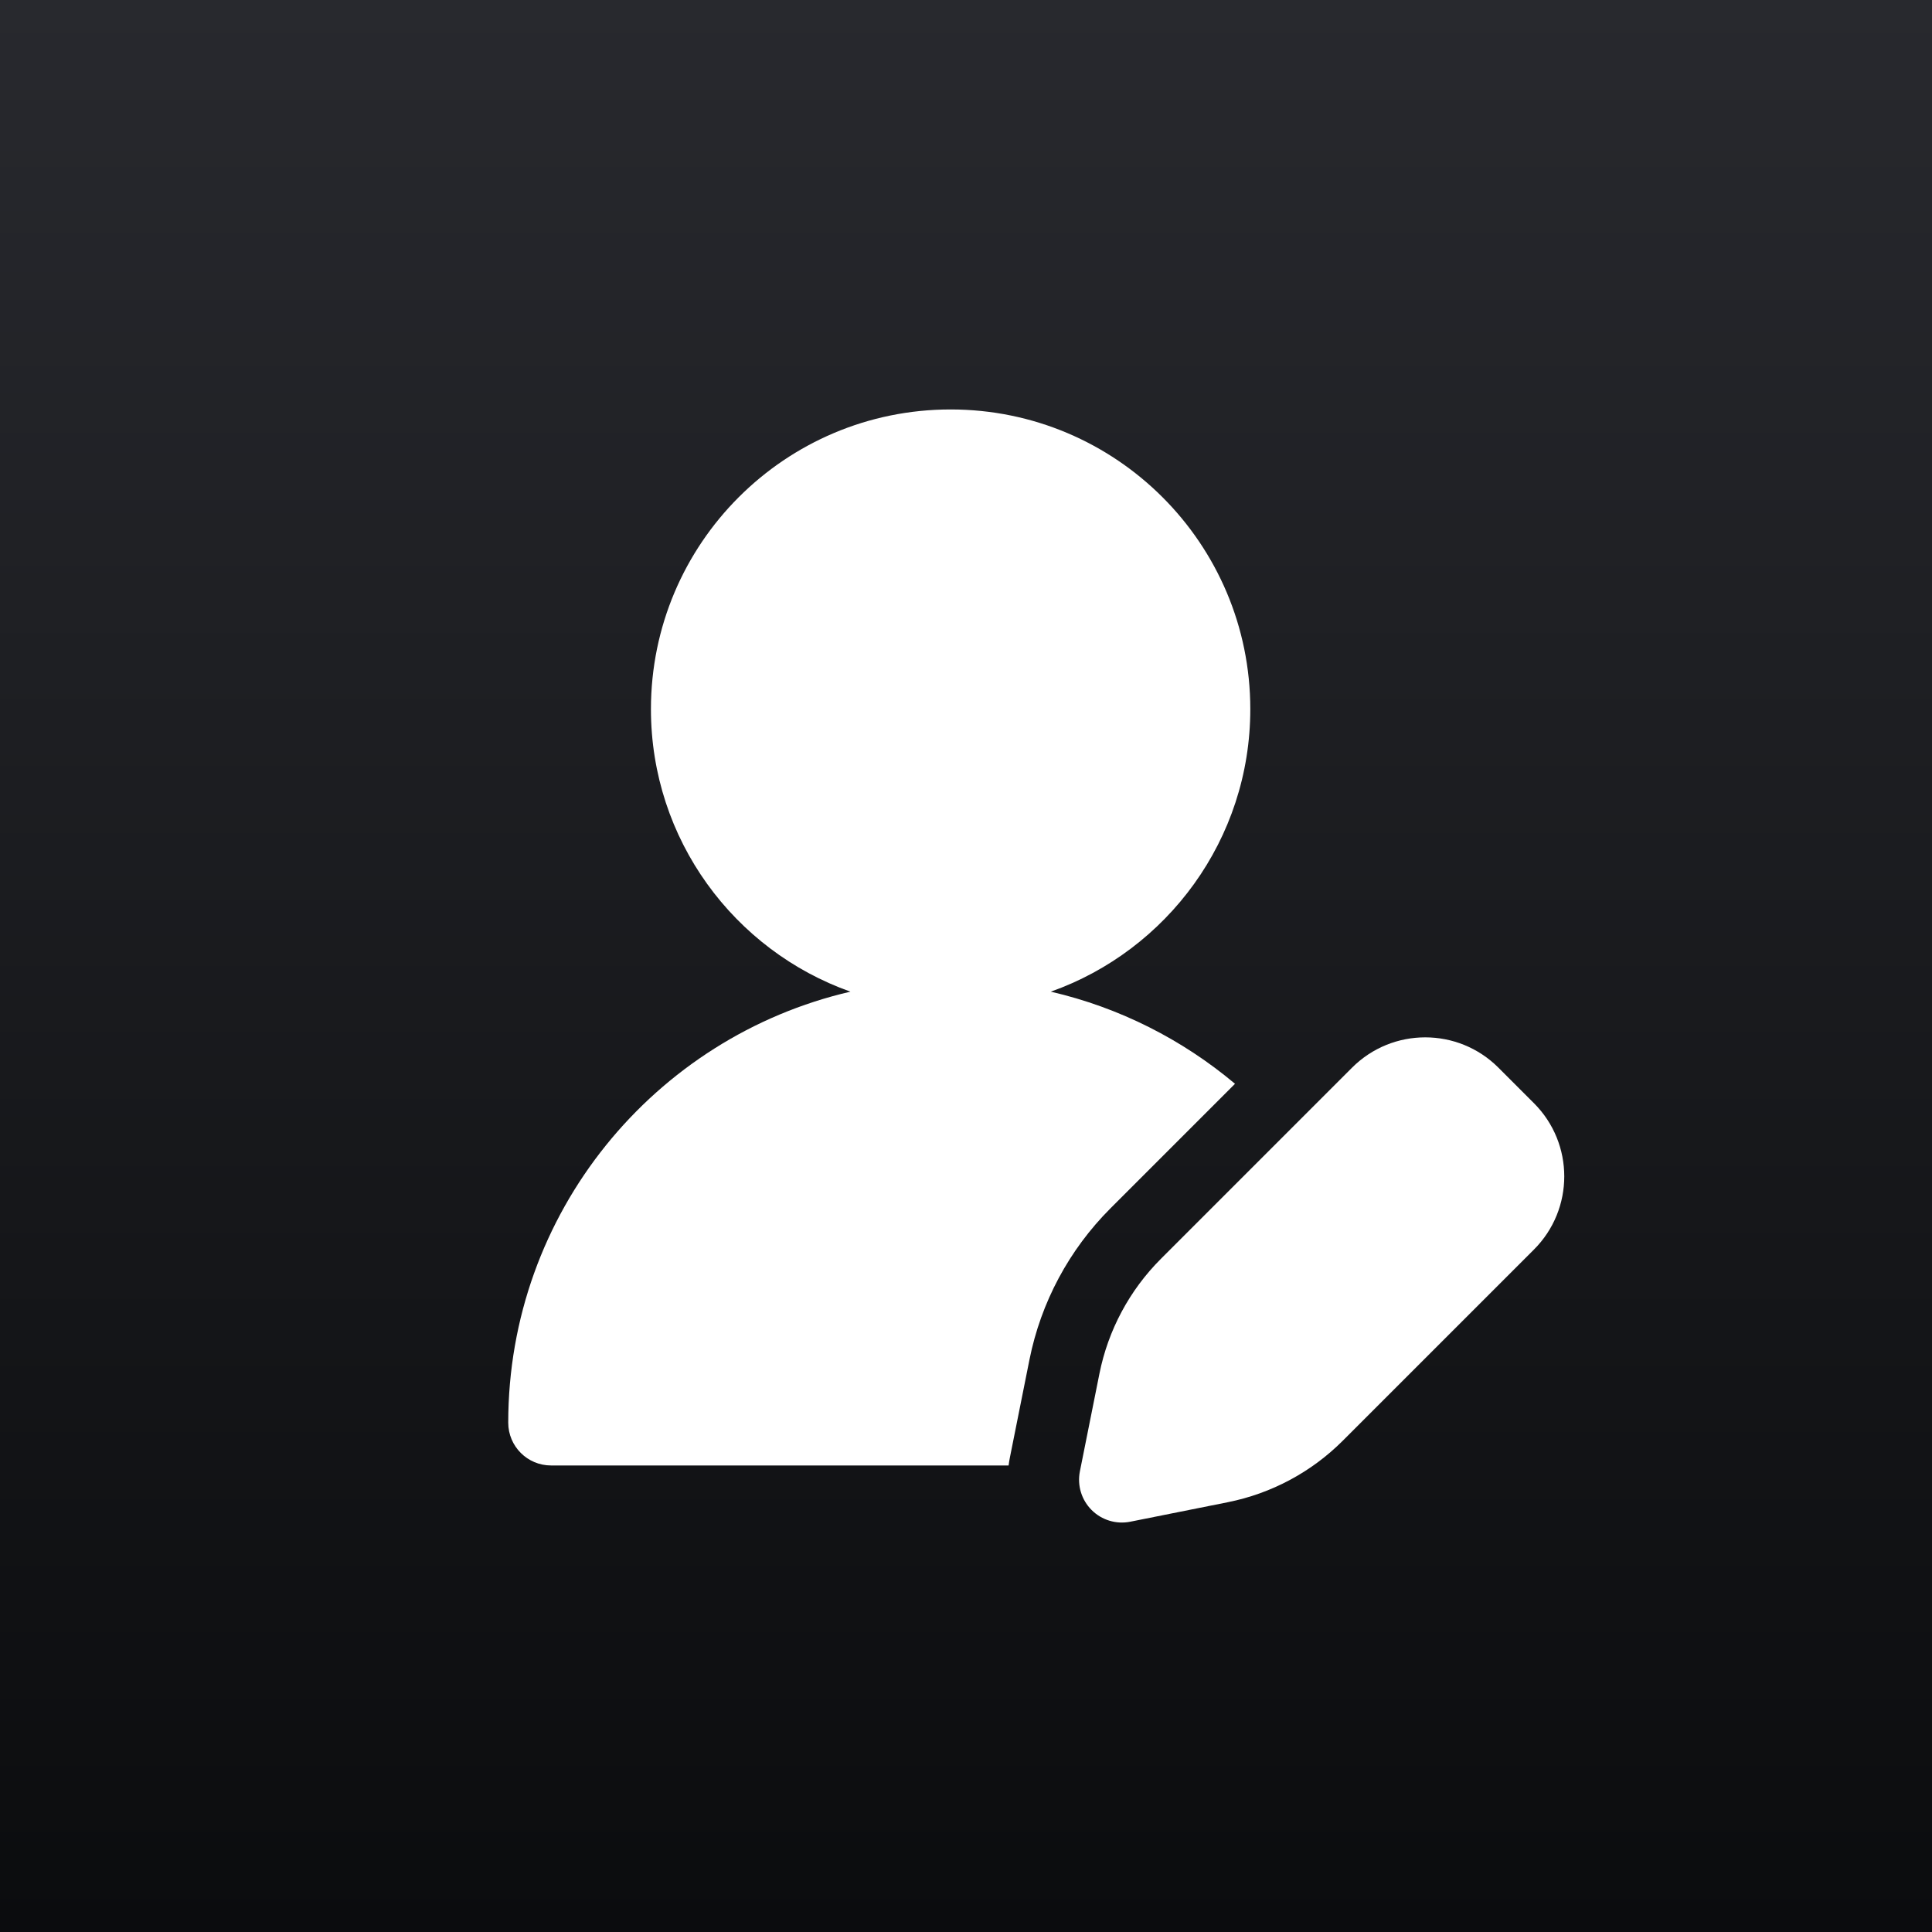 <svg width="550" height="550" viewBox="0 0 550 550" fill="none" xmlns="http://www.w3.org/2000/svg">
<rect width="550" height="550" fill="url(#paint0_linear_2939_2104)"/>
<g filter="url(#filter0_i_2939_2104)">
<path d="M384.903 303.941C396.408 292.436 415.061 292.436 426.566 303.941L436.684 314.058C448.189 325.563 448.189 344.216 436.684 355.72L382.266 410.138C373.331 419.072 361.952 425.163 349.561 427.641L321.765 433.2C317.769 433.999 313.639 432.748 310.756 429.867C307.875 426.986 306.625 422.855 307.423 418.859L312.982 391.064C315.46 378.673 321.551 367.293 330.487 358.359L384.903 303.941Z" fill="white"/>
<path d="M287.127 417.188C287.224 416.418 287.349 415.646 287.504 414.877L293.063 387.082C296.327 370.758 304.35 355.766 316.12 343.996L351.584 308.532C336.657 295.992 318.777 286.851 299.139 282.306C332.232 270.572 355.934 238.992 355.934 201.876C355.934 154.759 317.738 116.563 270.622 116.563C223.504 116.563 185.309 154.759 185.309 201.876C185.309 238.992 209.01 270.572 242.104 282.306C186.287 295.227 144.684 345.256 144.684 405.001C144.684 411.731 150.14 417.188 156.871 417.188H287.127Z" fill="white"/>
</g>
<defs>
<filter id="filter0_i_2939_2104" x="100" y="80" width="390" height="390" filterUnits="userSpaceOnUse" color-interpolation-filters="sRGB">
<feFlood flood-opacity="0" result="BackgroundImageFix"/>
<feBlend mode="normal" in="SourceGraphic" in2="BackgroundImageFix" result="shape"/>
<feColorMatrix in="SourceAlpha" type="matrix" values="0 0 0 0 0 0 0 0 0 0 0 0 0 0 0 0 0 0 127 0" result="hardAlpha"/>
<feOffset/>
<feGaussianBlur stdDeviation="10.5"/>
<feComposite in2="hardAlpha" operator="arithmetic" k2="-1" k3="1"/>
<feColorMatrix type="matrix" values="0 0 0 0 0.084 0 0 0 0 0.084 0 0 0 0 0.084 0 0 0 0.65 0"/>
<feBlend mode="normal" in2="shape" result="effect1_innerShadow_2939_2104"/>
</filter>
<linearGradient id="paint0_linear_2939_2104" x1="275" y1="0" x2="275" y2="550" gradientUnits="userSpaceOnUse">
<stop stop-color="#28292E"/>
<stop offset="1" stop-color="#0B0C0E"/>
</linearGradient>
</defs>
</svg>
